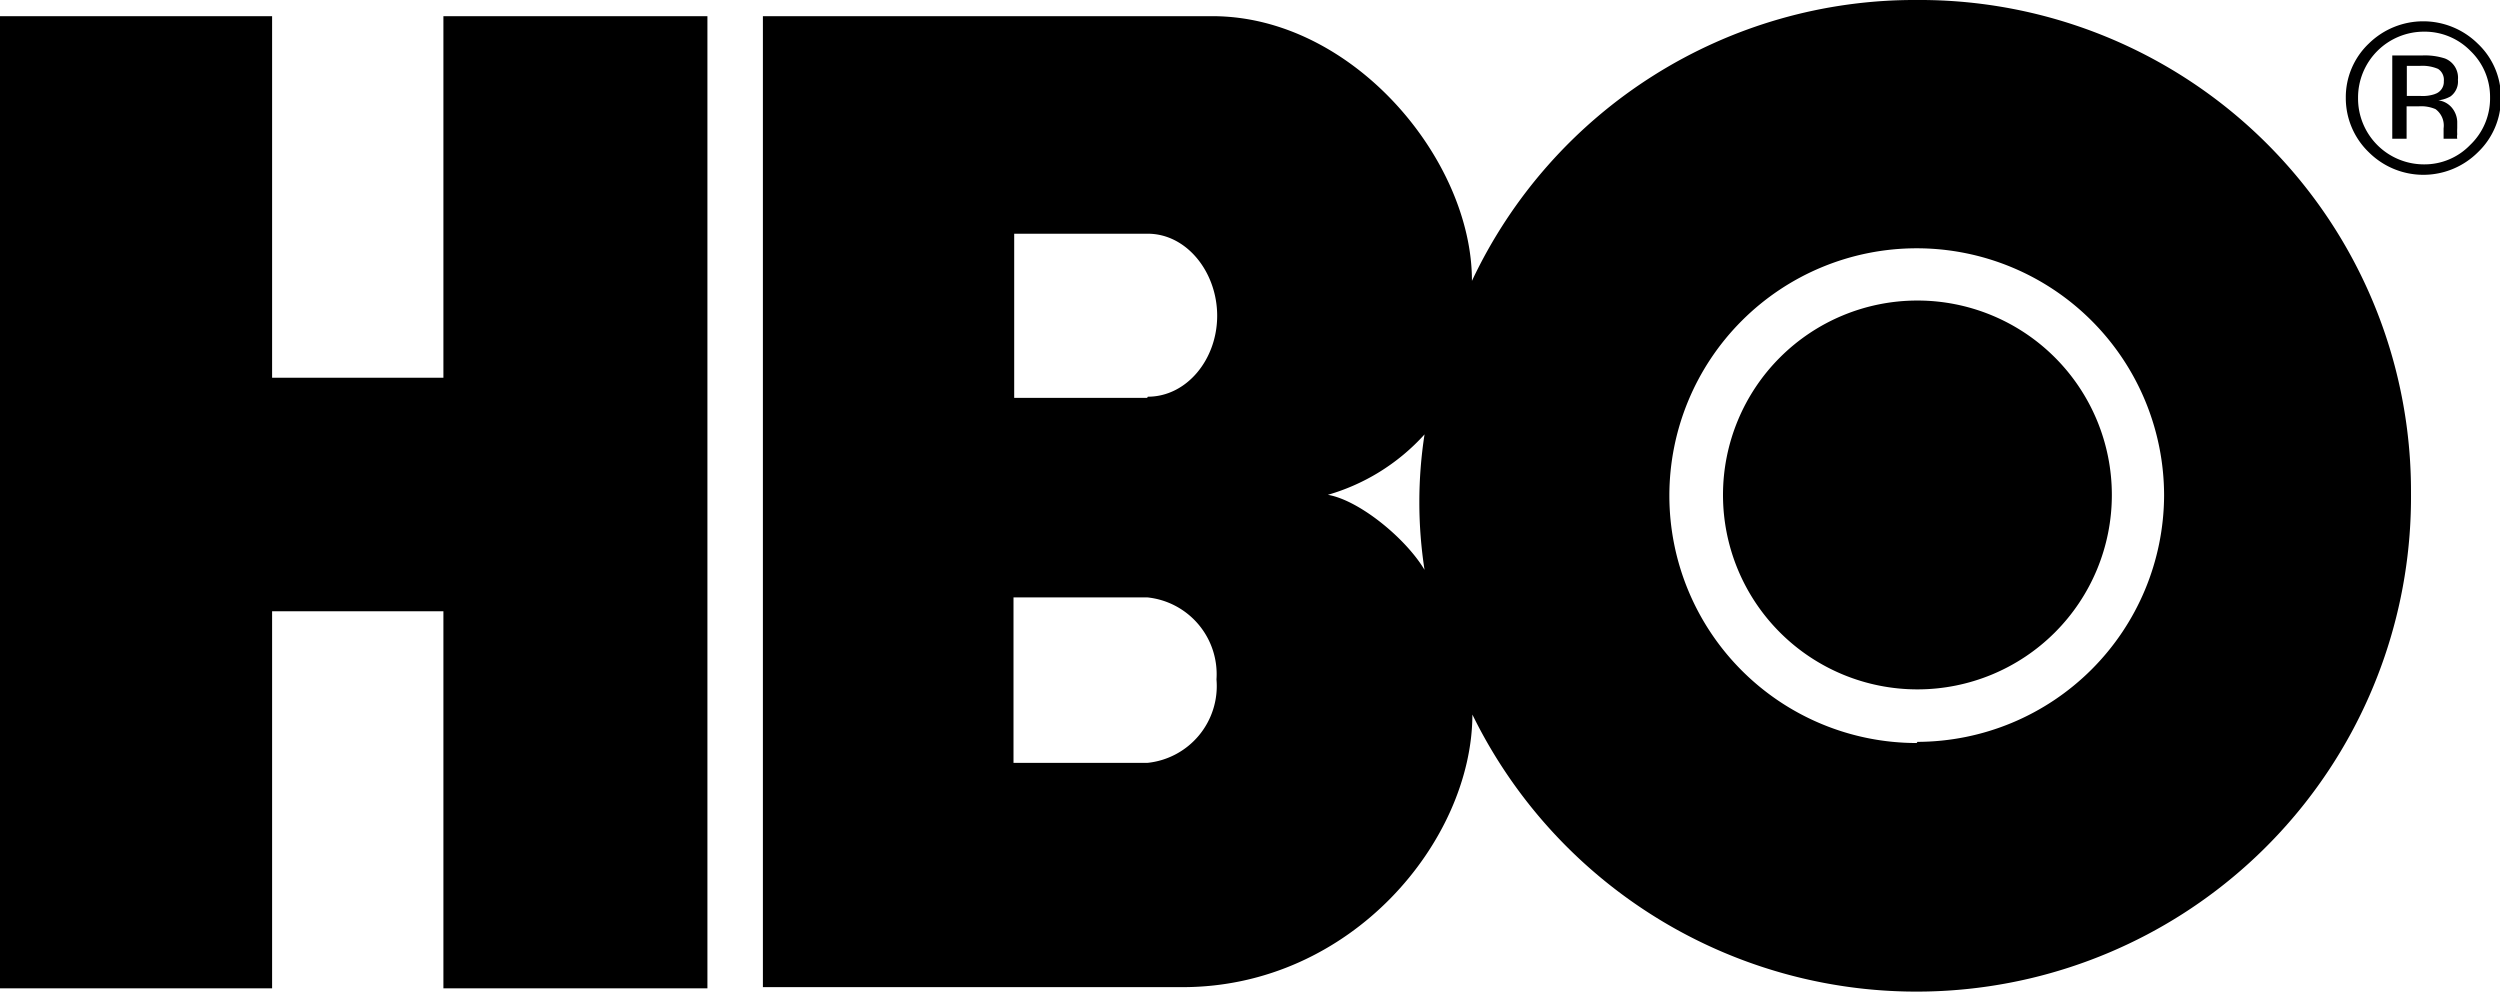 <svg xmlns="http://www.w3.org/2000/svg" width="108.14" height="42.95" viewBox="0 0 108.14 42.95"><title>HBO-logo</title><g id="Layer_1" data-name="Layer 1"><path d="M19.18,16.34H11.77V.7H0L0,42.75H11.77V26.44h7.41V42.75H30.6V.7H19.18ZM82.94,13a8.41,8.41,0,1,0,8.41,8.41A8.41,8.41,0,0,0,82.94,13Zm0-13A21.17,21.17,0,0,0,63.67,12.15C63.68,6.9,58.51.71,52.46.7H33v42H51.15c7.32,0,12.53-6.35,12.54-11.79a21.39,21.39,0,0,0,40.6-9.57A21.25,21.25,0,0,0,82.93,0ZM49.62,33H43.84V25.84h5.78a3.34,3.34,0,0,1,3,3.55A3.34,3.34,0,0,1,49.62,33Zm0-15.79H43.87v-7.1h5.78c1.68,0,3,1.66,3,3.55S51.33,17.16,49.65,17.16Zm7.69,4.23a9,9,0,0,0,4.31-2.65,19.19,19.19,0,0,0,0,5.86C60.78,23.24,58.68,21.55,57.34,21.39Zm25.6,10.7a10.7,10.7,0,1,1,10.7-10.7A10.7,10.7,0,0,1,82.94,32.09ZM107.17,1.88a3.36,3.36,0,0,0-4.7,0,3.2,3.2,0,0,0-1,2.35,3.25,3.25,0,0,0,1,2.36,3.34,3.34,0,0,0,4.71,0,3.22,3.22,0,0,0,1-2.36A3.19,3.19,0,0,0,107.17,1.88Zm-.32,4.39a2.74,2.74,0,0,1-2,.84A2.85,2.85,0,0,1,102,4.23a2.85,2.85,0,0,1,2.87-2.86,2.77,2.77,0,0,1,2,.84,2.75,2.75,0,0,1,.84,2A2.78,2.78,0,0,1,106.85,6.27Zm-.53-2.82a.89.89,0,0,0-.56-.92,2.8,2.8,0,0,0-1-.13h-1.28V6h.62V4.6h.52a1.57,1.57,0,0,1,.73.12.88.88,0,0,1,.35.83V6h.59l0,0a.56.56,0,0,1,0-.19,2.62,2.62,0,0,1,0-.27V5.26a1,1,0,0,0-.2-.56.91.91,0,0,0-.62-.36,1.38,1.38,0,0,0,.53-.17A.8.8,0,0,0,106.32,3.45Zm-1,.62a1.62,1.62,0,0,1-.62.08h-.59V2.85h.56a1.73,1.73,0,0,1,.79.13.56.56,0,0,1,.25.53A.55.55,0,0,1,105.31,4.07Z"/></g></svg>